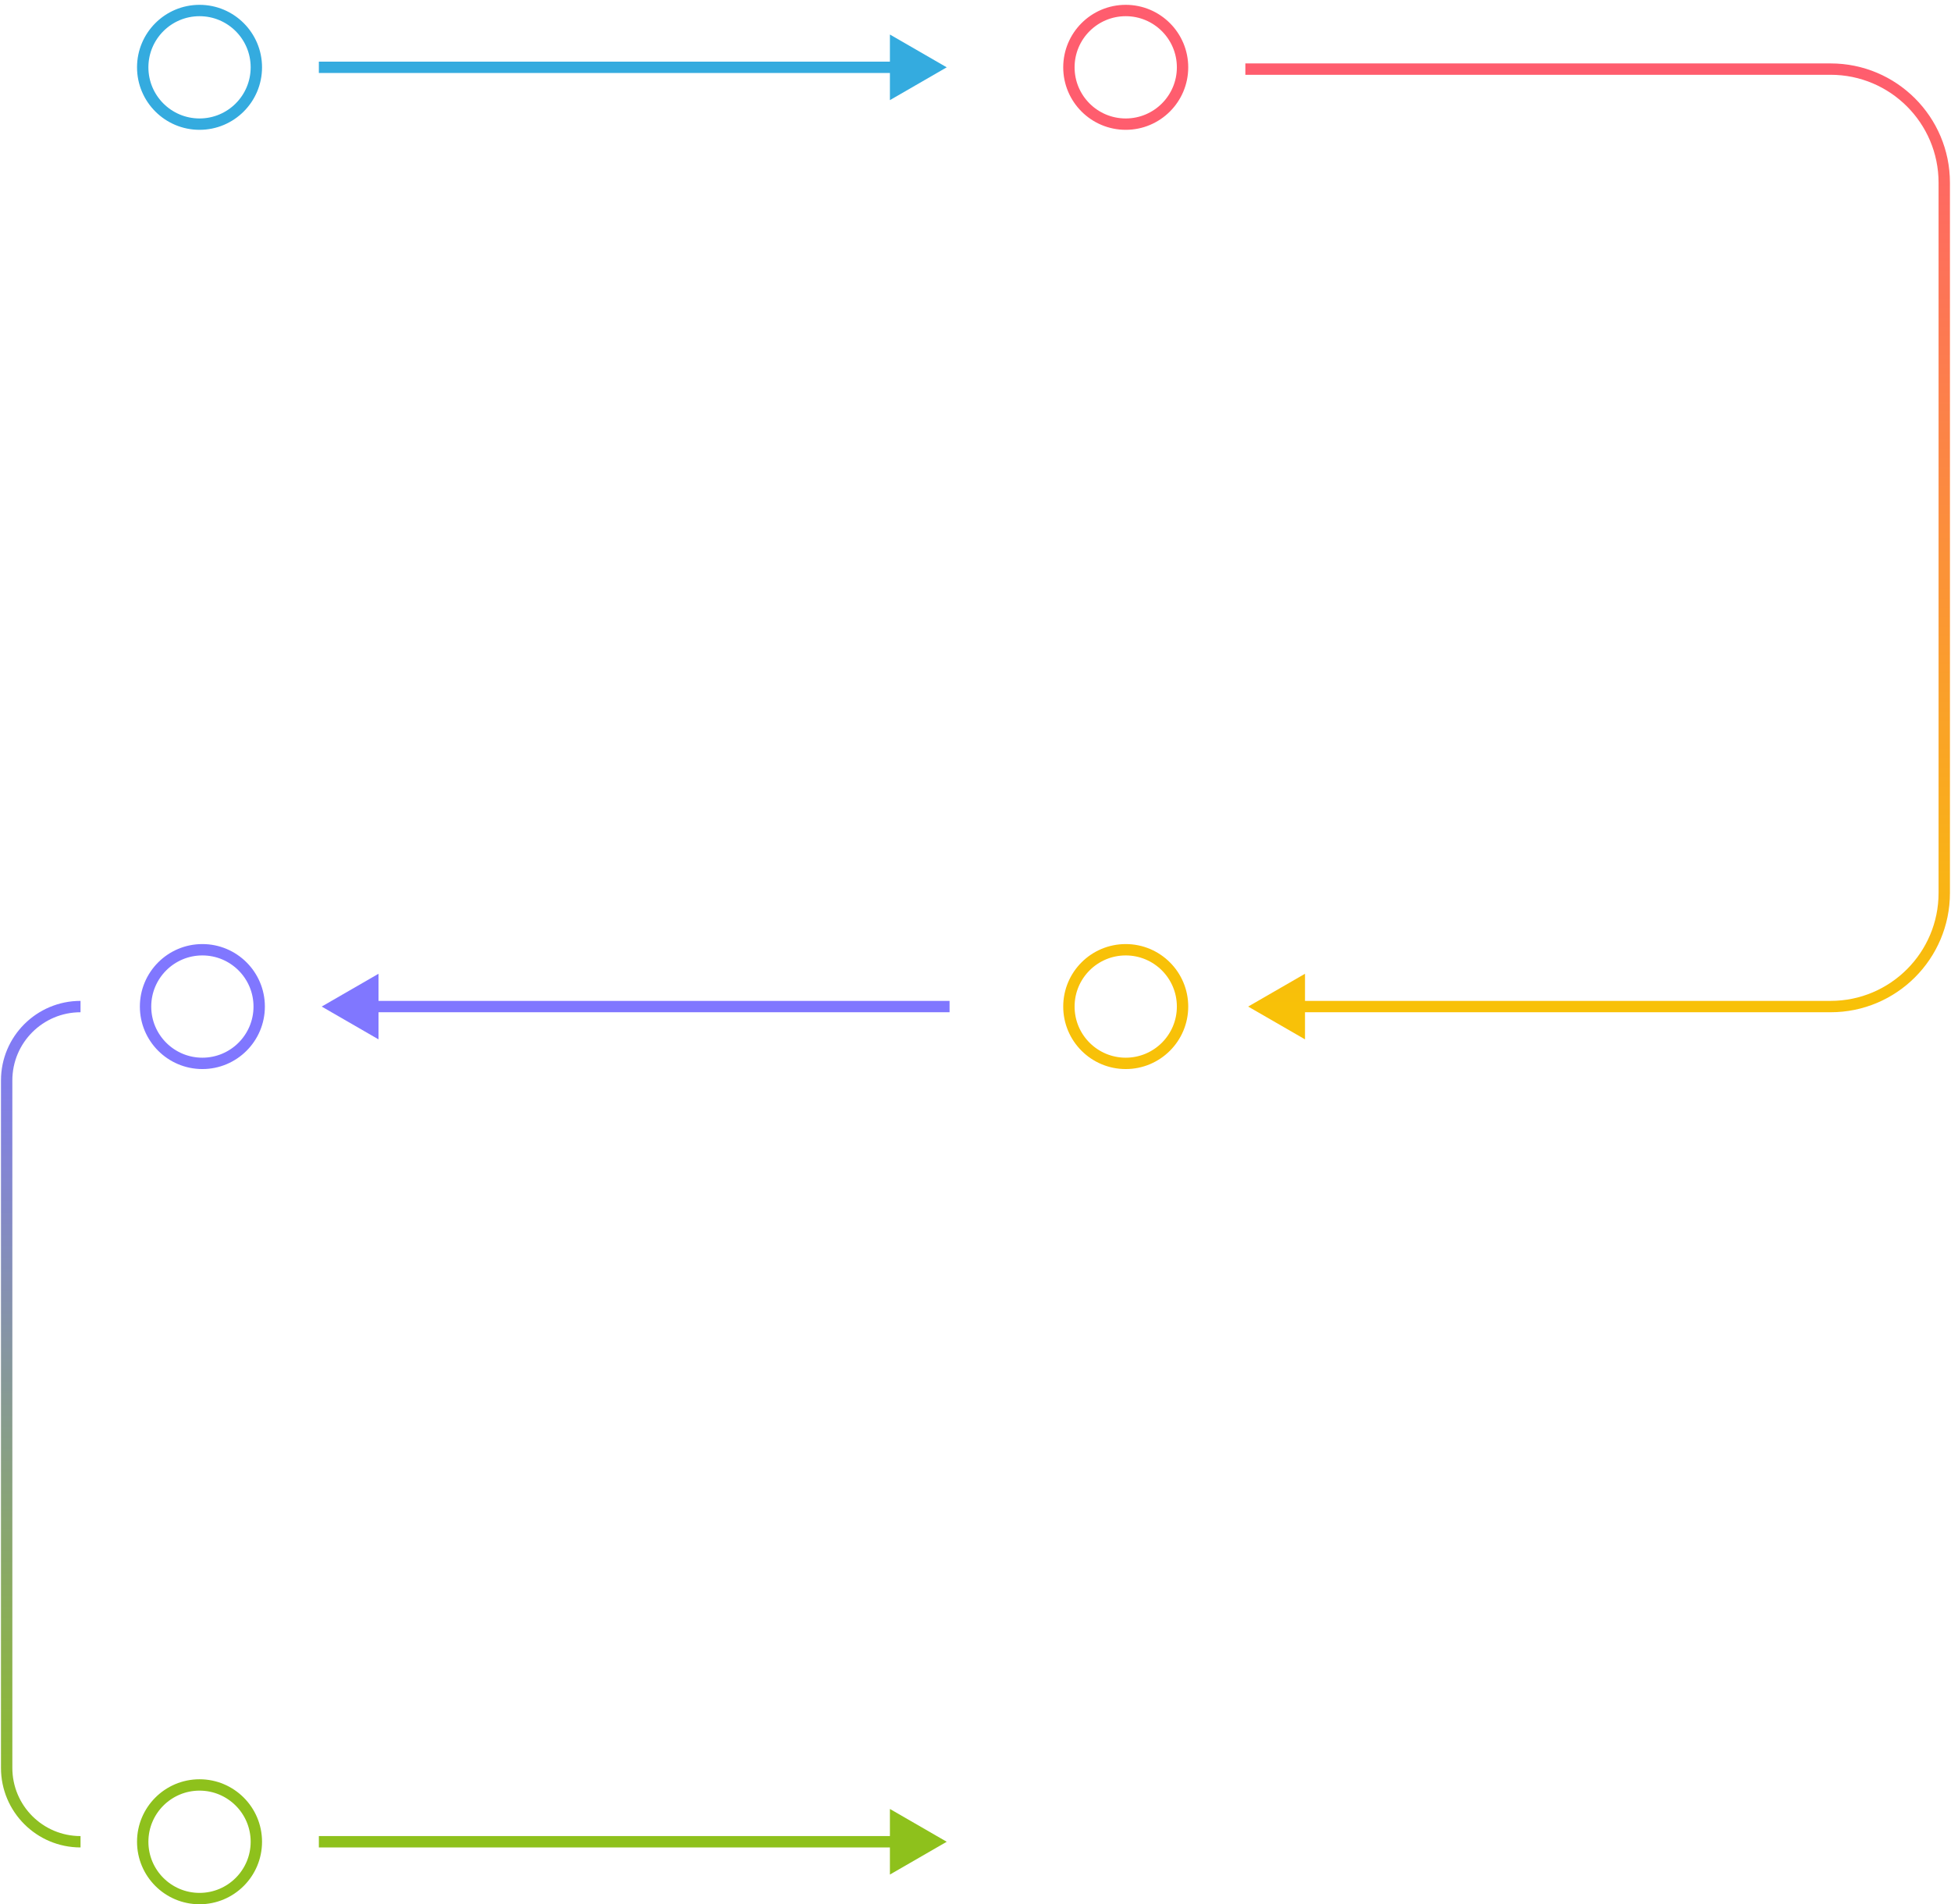 <?xml version="1.0" encoding="UTF-8"?> <svg xmlns="http://www.w3.org/2000/svg" width="293" height="286" viewBox="0 0 293 286" fill="none"><circle cx="29.966" cy="10.112" r="8.533" stroke="#34ABDF" stroke-width="1.707"></circle><path d="M142.179 10.112L133.646 15.039V5.185L142.179 10.112ZM47.886 9.258L134.499 9.258V10.965L47.886 10.965V9.258Z" fill="#34ABDF"></path><circle cx="30.392" cy="151.179" r="8.533" stroke="#8077FF" stroke-width="1.707"></circle><path d="M48.312 151.179L56.846 156.106V146.252L48.312 151.179ZM142.605 150.326H55.992V152.033H142.605V150.326Z" fill="#8077FF"></path><circle cx="169.061" cy="10.112" r="8.533" stroke="#FF5D6E" stroke-width="1.707"></circle><circle cx="169.061" cy="151.179" r="8.533" stroke="#F8C108" stroke-width="1.707"></circle><path d="M291.986 27.446L291.133 27.446V27.446L291.986 27.446ZM291.986 134.113L292.84 134.113V134.113L291.986 134.113ZM187.451 151.179L195.985 156.106L195.985 146.253L187.451 151.179ZM187.026 11.233L274.92 11.233L274.92 9.526L187.026 9.526L187.026 11.233ZM291.133 27.446L291.133 134.113L292.84 134.113L292.84 27.446L291.133 27.446ZM274.92 150.326L195.131 150.326L195.131 152.033L274.92 152.033L274.92 150.326ZM291.133 134.113C291.133 143.067 283.874 150.326 274.92 150.326L274.92 152.033C284.817 152.033 292.84 144.01 292.84 134.113L291.133 134.113ZM274.92 11.233C283.874 11.233 291.133 18.492 291.133 27.446L292.84 27.446C292.84 17.549 284.817 9.526 274.92 9.526L274.92 11.233Z" fill="url(#paint0_linear_82_5640)"></path><path d="M1 162.273L0.147 162.273L0.147 162.273L1 162.273ZM1 265.526L1.854 265.526L1.854 265.526L1 265.526ZM1.854 162.273L1.854 265.526L0.147 265.526L0.147 162.273L1.854 162.273ZM1.854 265.526C1.854 271.181 6.438 275.766 12.094 275.766L12.094 277.473C5.496 277.473 0.147 272.124 0.147 265.526L1.854 265.526ZM12.094 152.033C6.438 152.033 1.854 156.617 1.854 162.273L0.147 162.273C0.147 155.675 5.496 150.326 12.094 150.326L12.094 152.033Z" fill="url(#paint1_linear_82_5640)"></path><circle cx="29.966" cy="276.62" r="8.533" stroke="#8EC11C" stroke-width="1.707"></circle><path d="M142.179 276.62L133.646 281.546V271.693L142.179 276.62ZM47.886 275.766H134.499V277.473H47.886V275.766Z" fill="#8EC11C"></path><defs><linearGradient id="paint0_linear_82_5640" x1="239.506" y1="10.379" x2="239.506" y2="151.179" gradientUnits="userSpaceOnUse"><stop stop-color="#FF5D6E"></stop><stop offset="1" stop-color="#F8C108"></stop></linearGradient><linearGradient id="paint1_linear_82_5640" x1="12.14" y1="150.734" x2="12.14" y2="276.174" gradientUnits="userSpaceOnUse"><stop stop-color="#8077FF"></stop><stop offset="1" stop-color="#8EC11C"></stop></linearGradient></defs></svg> 